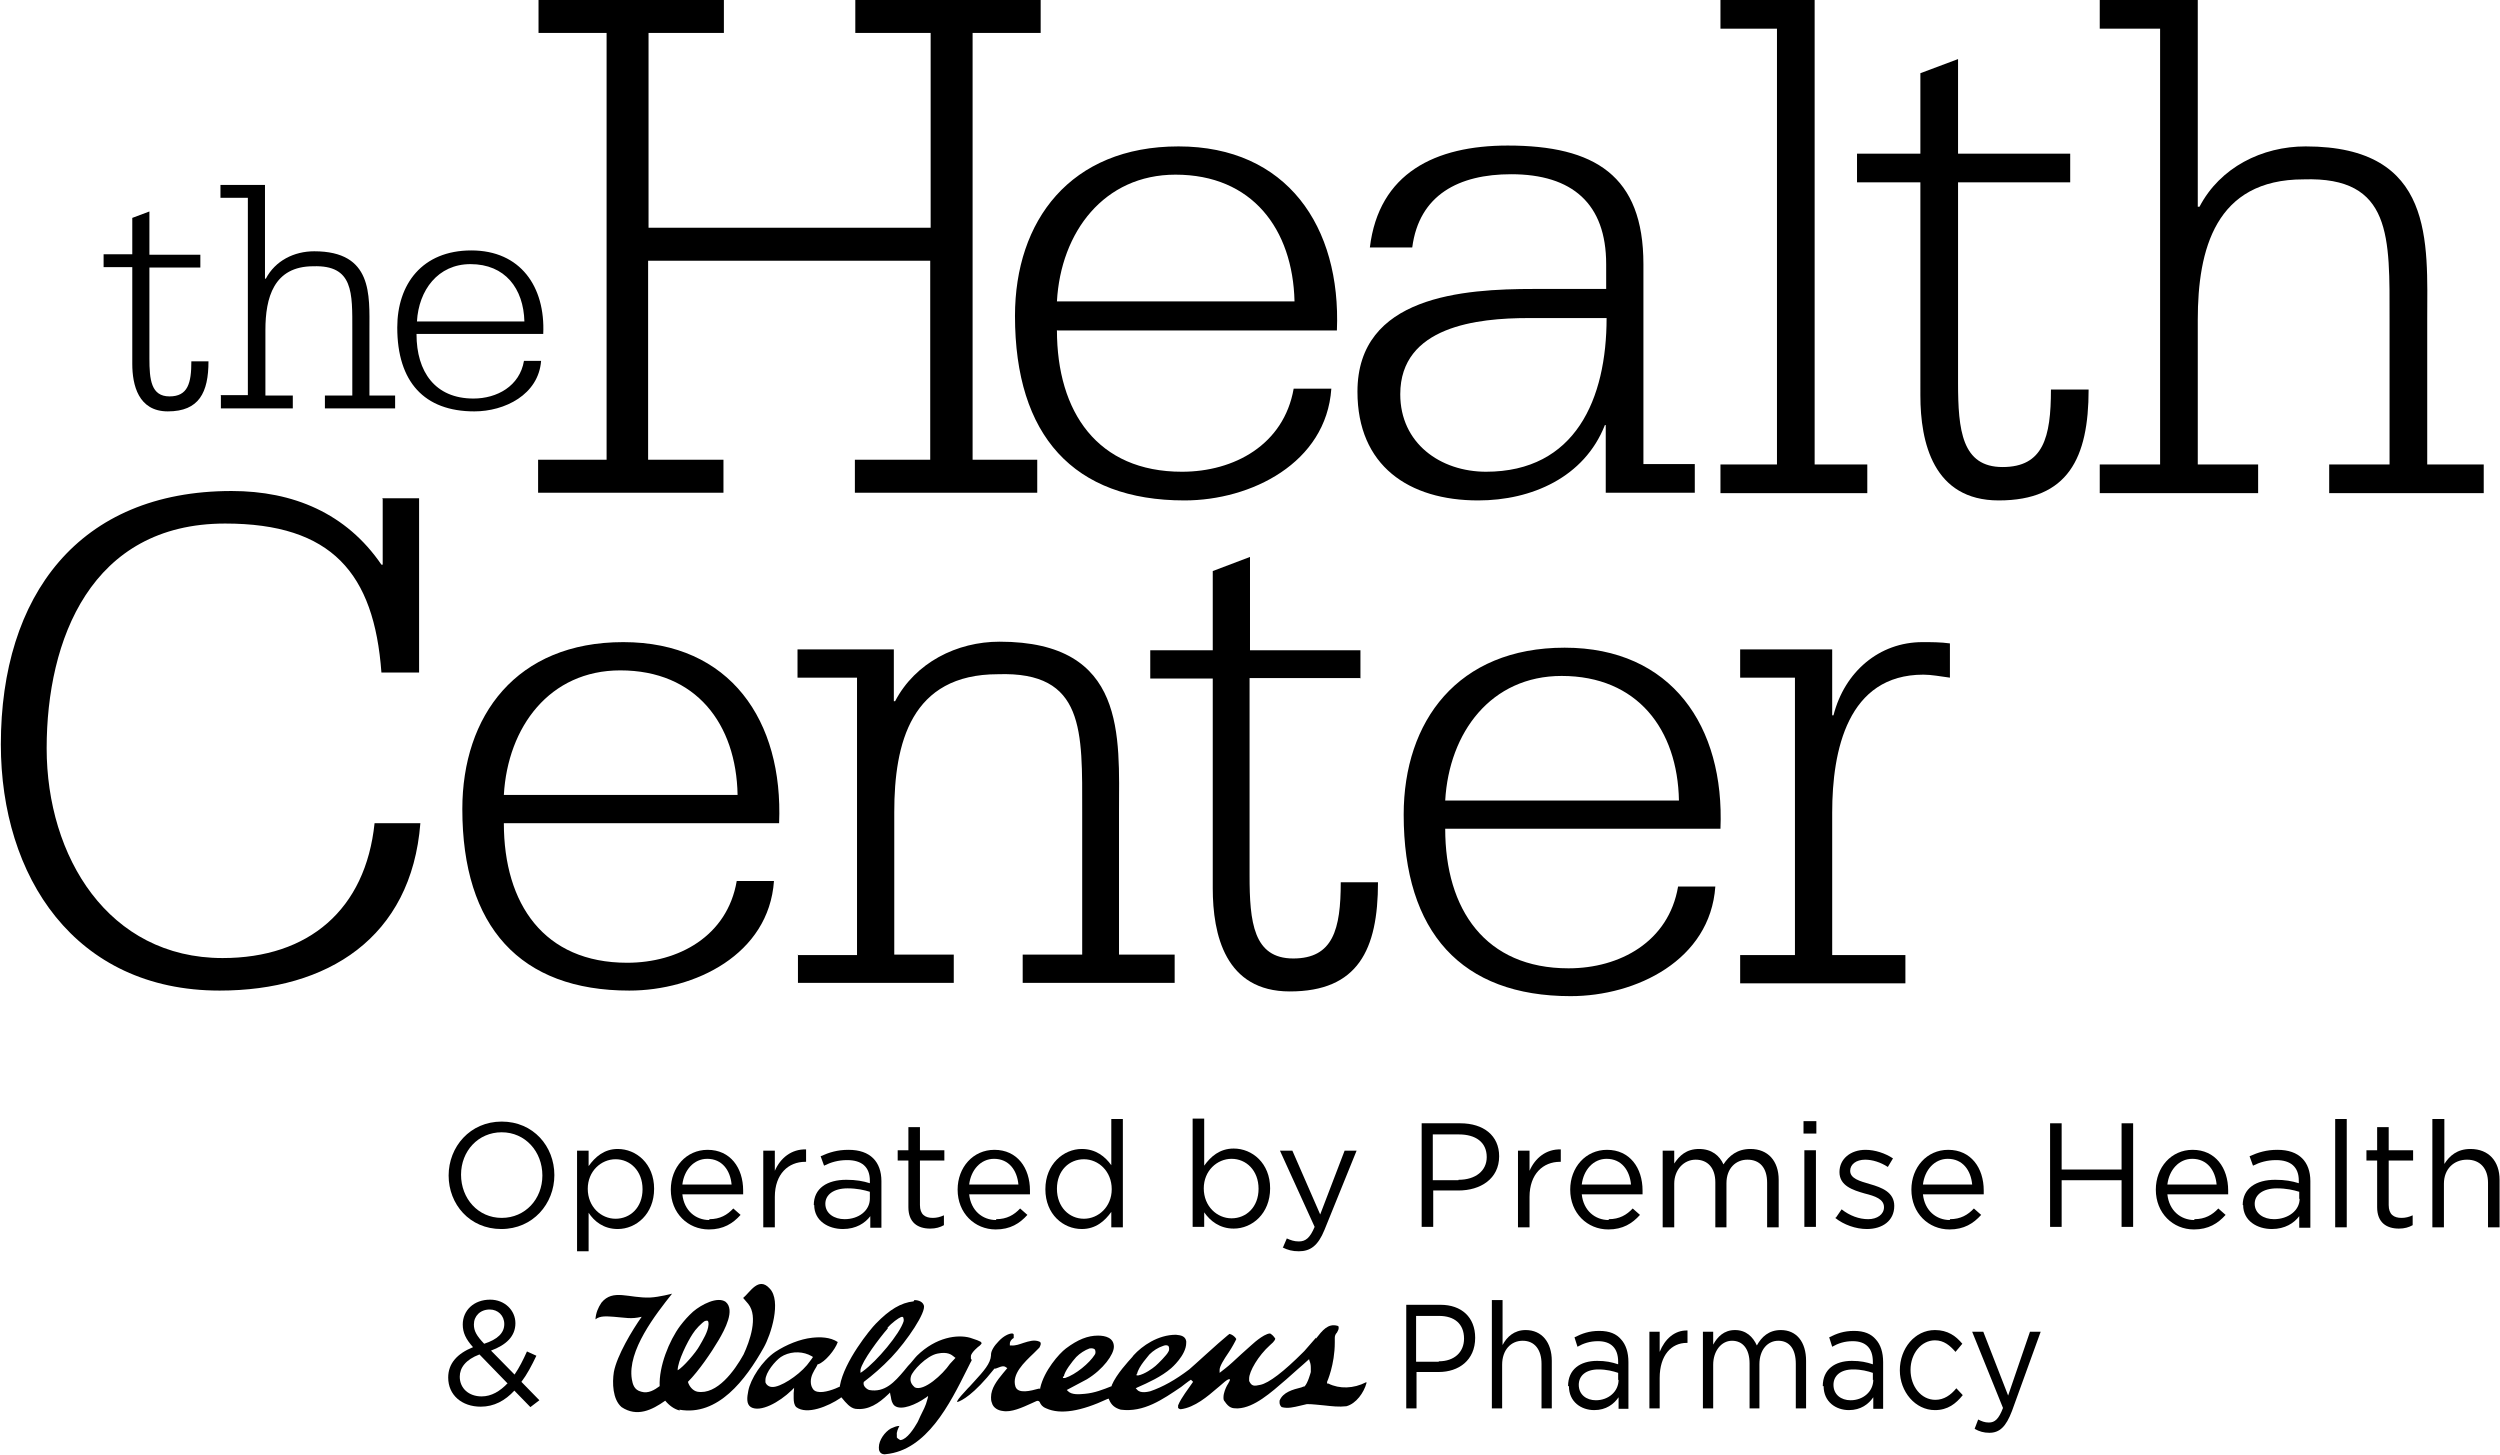 <svg xmlns="http://www.w3.org/2000/svg" id="Layer_2" viewBox="0 0 58.4 33.99"><g id="Client_logo"><g><g><g><g><path d="M10.48,27.46h0c0-.67,.5-1.26,1.24-1.26s1.23,.58,1.23,1.25h0c0,.67-.5,1.26-1.24,1.26s-1.23-.58-1.23-1.25Zm2.19,0h0c0-.56-.4-1.01-.95-1.01s-.95,.44-.95,.99h0c0,.56,.4,1.01,.95,1.01s.95-.44,.95-.99Z"></path><path d="M13.48,26.88h.27v.36c.15-.21,.36-.4,.68-.4,.43,0,.85,.34,.85,.93h0c0,.59-.42,.94-.85,.94-.33,0-.55-.18-.68-.38v.9h-.27v-2.34Zm1.53,.9h0c0-.43-.29-.7-.63-.7s-.65,.28-.65,.69h0c0,.42,.31,.7,.65,.7s.63-.26,.63-.69Z"></path><path d="M16.57,28.48c.25,0,.42-.1,.56-.25l.17,.15c-.18,.2-.4,.34-.74,.34-.49,0-.89-.38-.89-.93,0-.52,.36-.93,.86-.93,.53,0,.83,.42,.83,.95,0,.02,0,.05,0,.09h-1.42c.04,.38,.31,.6,.63,.6Zm.52-.81c-.03-.33-.22-.6-.57-.6-.31,0-.54,.26-.58,.6h1.15Z"></path><path d="M17.83,26.88h.27v.47c.13-.3,.39-.51,.73-.5v.29h-.02c-.39,0-.71,.28-.71,.82v.71h-.27v-1.79Z"></path><path d="M19.01,28.15h0c0-.39,.31-.59,.76-.59,.23,0,.39,.03,.55,.08v-.06c0-.32-.19-.48-.53-.48-.21,0-.38,.05-.54,.13l-.08-.22c.2-.09,.39-.15,.65-.15s.45,.07,.58,.2c.12,.12,.19,.3,.19,.53v1.09h-.26v-.27c-.12,.16-.33,.3-.64,.3-.34,0-.67-.19-.67-.56Zm1.31-.14v-.17c-.13-.04-.3-.08-.52-.08-.33,0-.52,.15-.52,.36h0c0,.23,.21,.36,.45,.36,.33,0,.59-.2,.59-.48Z"></path><path d="M21.22,28.19v-1.08h-.25v-.24h.25v-.54h.27v.54h.57v.24h-.57v1.04c0,.22,.12,.3,.3,.3,.09,0,.17-.02,.26-.06v.23c-.09,.05-.19,.08-.32,.08-.29,0-.51-.14-.51-.5Z"></path><path d="M23.27,28.48c.25,0,.42-.1,.56-.25l.17,.15c-.18,.2-.4,.34-.74,.34-.49,0-.89-.38-.89-.93,0-.52,.36-.93,.86-.93,.53,0,.83,.42,.83,.95,0,.02,0,.05,0,.09h-1.42c.04,.38,.31,.6,.63,.6Zm.52-.81c-.03-.33-.22-.6-.57-.6-.31,0-.54,.26-.58,.6h1.15Z"></path><path d="M24.42,27.78h0c0-.59,.43-.94,.85-.94,.33,0,.55,.18,.69,.38v-1.08h.27v2.53h-.27v-.36c-.15,.21-.36,.4-.69,.4-.43,0-.85-.34-.85-.93Zm1.55,0h0c0-.42-.31-.7-.65-.7s-.63,.26-.63,.69h0c0,.43,.29,.7,.63,.7s.65-.28,.65-.69Z"></path><path d="M28.13,28.32v.34h-.27v-2.53h.27v1.1c.15-.21,.36-.4,.69-.4,.43,0,.85,.34,.85,.93h0c0,.59-.42,.94-.85,.94-.33,0-.55-.18-.69-.38Zm1.27-.55h0c0-.43-.29-.7-.63-.7s-.65,.28-.65,.69h0c0,.42,.31,.7,.65,.7s.63-.26,.63-.69Z"></path><path d="M29.97,29.14l.09-.21c.09,.04,.17,.07,.28,.07,.16,0,.26-.08,.37-.34l-.81-1.78h.29l.65,1.49,.57-1.49h.28l-.75,1.85c-.15,.37-.33,.5-.6,.5-.15,0-.26-.03-.38-.09Z"></path><path d="M33.2,26.24h.91c.55,0,.91,.29,.91,.77h0c0,.53-.44,.8-.95,.8h-.59v.85h-.27v-2.42Zm.87,1.32c.4,0,.66-.21,.66-.53h0c0-.35-.26-.53-.65-.53h-.61v1.07h.6Z"></path><path d="M35.46,26.88h.27v.47c.13-.3,.39-.51,.73-.5v.29h-.02c-.39,0-.71,.28-.71,.82v.71h-.27v-1.79Z"></path><path d="M37.58,28.48c.25,0,.42-.1,.56-.25l.17,.15c-.18,.2-.4,.34-.74,.34-.49,0-.89-.38-.89-.93,0-.52,.36-.93,.86-.93,.53,0,.83,.42,.83,.95,0,.02,0,.05,0,.09h-1.42c.04,.38,.31,.6,.63,.6Zm.52-.81c-.03-.33-.22-.6-.57-.6-.31,0-.54,.26-.58,.6h1.15Z"></path><path d="M38.84,26.88h.27v.3c.12-.18,.28-.34,.58-.34s.48,.16,.57,.36c.13-.2,.32-.36,.63-.36,.41,0,.66,.28,.66,.72v1.11h-.27v-1.04c0-.35-.17-.54-.46-.54-.27,0-.49,.2-.49,.55v1.03h-.26v-1.05c0-.34-.18-.53-.46-.53s-.5,.24-.5,.56v1.02h-.27v-1.79Z"></path><path d="M42.13,26.19h.3v.29h-.3v-.29Zm.02,.68h.27v1.79h-.27v-1.79Z"></path><path d="M42.89,28.44l.13-.19c.19,.15,.41,.23,.62,.23s.37-.11,.37-.28h0c0-.19-.21-.26-.45-.32-.28-.08-.59-.18-.59-.5h0c0-.31,.26-.52,.61-.52,.22,0,.46,.08,.64,.2l-.12,.2c-.17-.11-.36-.17-.53-.17-.21,0-.35,.11-.35,.26h0c0,.18,.22,.24,.46,.31,.28,.08,.57,.19,.57,.51h0c0,.35-.28,.54-.64,.54-.26,0-.54-.1-.74-.26Z"></path><path d="M45.55,28.48c.25,0,.42-.1,.56-.25l.17,.15c-.18,.2-.4,.34-.74,.34-.49,0-.89-.38-.89-.93,0-.52,.36-.93,.86-.93,.53,0,.83,.42,.83,.95,0,.02,0,.05,0,.09h-1.42c.04,.38,.31,.6,.63,.6Zm.52-.81c-.03-.33-.22-.6-.57-.6-.31,0-.54,.26-.58,.6h1.15Z"></path><path d="M47.89,26.24h.27v1.08h1.4v-1.08h.27v2.42h-.27v-1.09h-1.4v1.09h-.27v-2.42Z"></path><path d="M51.26,28.48c.25,0,.42-.1,.56-.25l.17,.15c-.18,.2-.4,.34-.74,.34-.49,0-.89-.38-.89-.93,0-.52,.36-.93,.86-.93,.53,0,.83,.42,.83,.95,0,.02,0,.05,0,.09h-1.42c.04,.38,.31,.6,.63,.6Zm.52-.81c-.03-.33-.22-.6-.57-.6-.31,0-.54,.26-.58,.6h1.15Z"></path><path d="M52.39,28.15h0c0-.39,.31-.59,.76-.59,.23,0,.39,.03,.55,.08v-.06c0-.32-.19-.48-.53-.48-.21,0-.38,.05-.54,.13l-.08-.22c.2-.09,.39-.15,.65-.15s.45,.07,.58,.2c.12,.12,.19,.3,.19,.53v1.09h-.26v-.27c-.12,.16-.33,.3-.64,.3-.34,0-.67-.19-.67-.56Zm1.32-.14v-.17c-.13-.04-.3-.08-.52-.08-.33,0-.52,.15-.52,.36h0c0,.23,.21,.36,.45,.36,.33,0,.6-.2,.6-.48Z"></path><path d="M54.55,26.14h.27v2.53h-.27v-2.53Z"></path><path d="M55.53,28.19v-1.08h-.25v-.24h.25v-.54h.27v.54h.57v.24h-.57v1.04c0,.22,.12,.3,.3,.3,.09,0,.17-.02,.26-.06v.23c-.09,.05-.19,.08-.32,.08-.29,0-.51-.14-.51-.5Z"></path><path d="M56.83,26.14h.27v1.05c.12-.19,.3-.35,.61-.35,.43,0,.68,.29,.68,.72v1.11h-.27v-1.04c0-.33-.18-.54-.49-.54s-.54,.22-.54,.56v1.02h-.27v-2.53Z"></path><path d="M12.02,32.48c-.22,.24-.48,.38-.79,.38-.44,0-.76-.27-.76-.68h0c0-.33,.21-.56,.58-.71-.17-.19-.24-.34-.24-.53h0c0-.33,.26-.58,.64-.58,.34,0,.59,.25,.59,.55h0c0,.31-.22,.51-.57,.64l.55,.56c.11-.16,.2-.34,.29-.54l.22,.1c-.11,.23-.22,.44-.35,.61l.42,.43-.21,.16-.38-.39Zm-.17-.17l-.65-.67c-.32,.12-.46,.31-.46,.52h0c0,.27,.21,.46,.51,.46,.23,0,.43-.12,.61-.31Zm-.07-1.38h0c0-.2-.15-.34-.34-.34-.22,0-.37,.15-.37,.35h0c0,.15,.06,.26,.24,.45,.31-.1,.47-.25,.47-.46Z"></path></g><g><path d="M32.84,30.48h.81c.49,0,.81,.29,.81,.77h0c0,.53-.39,.8-.85,.8h-.52v.85h-.24v-2.42Zm.77,1.32c.36,0,.59-.21,.59-.53h0c0-.35-.23-.53-.58-.53h-.54v1.07h.53Z"></path><path d="M34.86,30.37h.24v1.05c.1-.19,.27-.35,.54-.35,.38,0,.61,.29,.61,.72v1.11h-.24v-1.04c0-.33-.16-.54-.44-.54s-.48,.22-.48,.56v1.02h-.24v-2.53Z"></path><path d="M36.63,32.38h0c0-.39,.28-.59,.68-.59,.2,0,.34,.03,.49,.08v-.06c0-.32-.17-.48-.47-.48-.19,0-.34,.05-.48,.13l-.07-.22c.18-.09,.34-.15,.58-.15s.4,.07,.51,.2c.11,.12,.17,.3,.17,.53v1.09h-.23v-.27c-.11,.16-.29,.3-.57,.3-.3,0-.59-.19-.59-.56Zm1.17-.14v-.17c-.12-.04-.27-.08-.46-.08-.3,0-.46,.15-.46,.36h0c0,.23,.18,.36,.4,.36,.29,0,.53-.2,.53-.48Z"></path><path d="M38.53,31.11h.24v.47c.12-.3,.35-.51,.65-.5v.29h-.02c-.35,0-.63,.28-.63,.82v.71h-.24v-1.79Z"></path><path d="M39.78,31.11h.24v.3c.1-.18,.25-.34,.51-.34s.42,.16,.51,.36c.11-.2,.28-.36,.56-.36,.37,0,.59,.28,.59,.72v1.11h-.24v-1.04c0-.35-.15-.54-.41-.54-.24,0-.44,.2-.44,.55v1.03h-.23v-1.05c0-.34-.16-.53-.41-.53s-.44,.24-.44,.56v1.02h-.24v-1.79Z"></path><path d="M42.58,32.38h0c0-.39,.28-.59,.68-.59,.2,0,.34,.03,.49,.08v-.06c0-.32-.17-.48-.47-.48-.19,0-.34,.05-.48,.13l-.07-.22c.18-.09,.34-.15,.58-.15s.4,.07,.51,.2c.11,.12,.17,.3,.17,.53v1.09h-.23v-.27c-.11,.16-.29,.3-.57,.3-.3,0-.59-.19-.59-.56Zm1.17-.14v-.17c-.12-.04-.27-.08-.46-.08-.3,0-.46,.15-.46,.36h0c0,.23,.18,.36,.4,.36,.29,0,.53-.2,.53-.48Z"></path><path d="M44.38,32.01h0c0-.51,.35-.94,.82-.94,.3,0,.49,.14,.64,.32l-.16,.19c-.13-.15-.27-.27-.48-.27-.32,0-.57,.31-.57,.69h0c0,.39,.25,.7,.58,.7,.2,0,.36-.11,.49-.27l.15,.16c-.16,.2-.35,.35-.65,.35-.46,0-.82-.43-.82-.93Z"></path><path d="M46.13,33.37l.08-.21c.08,.04,.15,.07,.25,.07,.14,0,.23-.08,.33-.34l-.72-1.78h.26l.58,1.49,.51-1.49h.25l-.67,1.85c-.14,.37-.29,.51-.53,.51-.13,0-.23-.03-.34-.09Z"></path></g></g><g><path d="M15.87,32.93c.9,.16,1.55-.7,1.97-1.45,.17-.3,.42-1.09,.14-1.38-.26-.29-.46,.09-.62,.22l.12,.14c.24,.3,.03,.88-.11,1.18-.21,.38-.62,.95-1.08,.87-.1-.02-.19-.12-.22-.23,.25-.25,.55-.69,.72-.98,.14-.24,.39-.7,.16-.89-.19-.13-.56,.06-.76,.23-.12,.11-.2,.2-.3,.33-.26,.35-.5,.95-.48,1.41-.12,.09-.27,.18-.43,.13-.17-.04-.2-.18-.22-.29-.11-.67,.56-1.52,.94-2,0,0-.3,.08-.51,.09-.5,.02-.87-.21-1.14,.12-.08,.12-.13,.24-.14,.39,.11-.09,.27-.07,.43-.06,.27,.02,.4,.06,.65,0-.22,.31-.58,.91-.65,1.29-.04,.25-.03,.64,.18,.82,.36,.24,.71,.07,1.02-.15,.09,.11,.21,.2,.34,.23m.6-2.09c.09-.05,.07,.09,.07,.09-.01,.16-.13,.35-.21,.49-.08,.15-.38,.5-.51,.57,0-.21,.23-.67,.35-.85,.06-.1,.21-.26,.3-.31"></path><path d="M30.74,31.25h0c-.05,.06-.22,.25-.27,.31l-.03,.03c-.45,.45-.8,.72-1,.76-.14,.03-.2,.04-.26-.09h0v-.06c0-.16,.21-.53,.49-.78,.11-.09,.12-.14,.12-.15-.04-.06-.07-.09-.12-.12-.08,0-.2,.08-.28,.14-.06,.04-.22,.19-.39,.34-.14,.13-.29,.27-.37,.33l-.14,.11s0-.07,0-.07c0-.08,.09-.23,.22-.42,.05-.07,.16-.27,.17-.3h0c-.04-.07-.11-.11-.16-.12l-.05,.04c-.1,.08-.3,.26-.5,.44-.18,.16-.35,.32-.39,.35-.33,.25-.62,.41-.91,.51-.05,.01-.23,.06-.31-.04l-.03-.03s.04-.02,.04-.02c.25-.11,.56-.25,.79-.45,0,0,.35-.3,.35-.59v-.04c-.02-.11-.11-.14-.24-.15-.42,0-.79,.26-.99,.48l-.03,.04c-.09,.1-.37,.4-.48,.66h0v.02c-.2,.08-.4,.16-.63,.18-.12,.01-.3,.03-.39-.06l-.03-.03s.47-.25,.47-.25c.38-.23,.63-.58,.63-.76,0-.21-.2-.26-.37-.26-.24,0-.47,.09-.75,.3-.16,.12-.51,.52-.6,.92v.02h-.04c-.18,.05-.48,.13-.54-.05-.09-.29,.2-.56,.43-.78l.13-.13s.04-.07,.03-.1c0-.02-.01-.03-.03-.04-.12-.05-.24-.01-.37,.03-.09,.03-.19,.07-.29,.06h-.03v-.04c0-.06,.04-.1,.08-.13h.01s0-.03,0-.04c0-.01,0-.03,0-.04,0-.02-.02-.03-.04-.03-.07,0-.2,.06-.31,.18-.11,.11-.18,.23-.18,.31v.02h0c-.01,.19-.17,.37-.4,.62l-.1,.11-.04,.04c-.13,.14-.22,.24-.25,.3v.02h.01c.09-.03,.37-.16,.86-.78h.03s.05-.02,.08-.03c.05-.02,.11-.04,.16,0l.03,.02s-.1,.12-.1,.12c-.14,.17-.28,.35-.28,.56,0,.04,0,.08,.02,.13,.03,.12,.15,.18,.25,.19,.2,.04,.46-.08,.68-.18l.11-.05c.06-.02,.08,.02,.09,.05,.02,.03,.04,.08,.14,.12,.33,.15,.81,.07,1.43-.22,0,0,.02,0,.03-.01,0,.01,.01,.03,.01,.03,.05,.12,.13,.19,.27,.23,.54,.07,.98-.24,1.41-.53,0,0,.19-.15,.23-.17l.05,.05s-.19,.27-.19,.27c-.06,.09-.12,.18-.16,.28v.06s.03,.03,.06,.03c.33-.04,.64-.31,.85-.49l.06-.05c.09-.08,.17-.15,.21-.16h.03v.02s-.02,.05-.04,.08l-.03,.05c-.03,.06-.08,.17-.08,.27,0,.04,0,.07,.03,.1,.1,.15,.18,.16,.28,.16h.03c.38-.02,.76-.36,1.13-.68l.27-.24s.22-.19,.26-.23c0,.01,.01,.04,.01,.04,.03,.07,.03,.13,.03,.18v.08s-.07,.27-.15,.34h-.02l-.05,.02c-.2,.05-.43,.11-.51,.31v.05s0,.06,.05,.1c.14,.04,.29,0,.42-.03l.17-.04c.14,0,.27,.02,.4,.03,.18,.02,.35,.04,.52,.02,.23-.06,.41-.32,.47-.54v-.02h-.01c-.29,.15-.62,.16-.88,.03h-.03v-.04s.18-.4,.18-.92c0-.02,0-.05,0-.07h0s0-.02,0-.04c0-.05,.02-.09,.05-.12,.02-.04,.04-.07,.04-.1v-.02h0v-.02s-.02-.02-.03-.02c-.22-.06-.35,.11-.5,.3m-5.89,.89h0c.01-.12,.2-.36,.29-.46,.09-.09,.2-.16,.31-.2,.06-.01,.11,0,.13,.03,0,.01,.01,.03,.01,.05,0,.02,0,.04-.02,.07-.12,.19-.44,.46-.69,.54h-.05v-.04m1.73-.05h0c.03-.18,.29-.45,.29-.46,.09-.09,.2-.16,.32-.2,.05-.02,.09-.02,.12,0,.01,.01,.02,.03,.02,.07,0,.02,0,.04-.02,.07-.03,.07-.24,.28-.3,.33-.07,.06-.25,.19-.4,.22h-.04v-.04"></path><path d="M21.34,30.4h0c-.29,.03-.56,.19-.88,.52-.13,.13-.74,.88-.84,1.45h0v.02c-.1,.05-.37,.16-.53,.12-.05-.01-.09-.04-.11-.08-.03-.05-.04-.1-.04-.16,0-.13,.07-.24,.13-.34l.03-.06h.01c.16-.05,.4-.34,.46-.52h0c-.18-.12-.42-.12-.6-.1-.28,.03-.6,.16-.86,.33-.31,.21-.58,.64-.63,.91-.03,.15-.05,.31,.06,.38,.22,.13,.66-.11,.95-.39,0,0,.04-.04,.06-.06,0,.03-.01,.12-.01,.12,0,.04,0,.08,0,.12,0,.08,.01,.16,.06,.21,.25,.19,.75-.02,1.03-.21l.02-.02,.02,.02c.09,.11,.19,.23,.31,.25,.31,.04,.55-.13,.77-.34,0,0,.03-.03,.04-.04,0,.02,.02,.1,.02,.1,.01,.08,.03,.16,.09,.21,.16,.12,.51-.04,.71-.18,0,0,.05-.03,.07-.05,0,.03-.02,.09-.02,.09-.03,.13-.1,.26-.16,.38l-.05,.11h0l-.02,.04c-.08,.14-.24,.39-.39,.41h-.01s-.06-.03-.08-.06v-.06c-.01-.07,.03-.15,.06-.21h0c-.07,0-.13,.03-.2,.06-.14,.08-.28,.27-.28,.44,0,.03,0,.07,.02,.1,.03,.06,.11,.07,.14,.06,.96-.09,1.5-1.18,1.9-1.98l.08-.16s.03-.05,.03-.06h0l-.02-.03v-.06c0-.08,.19-.24,.2-.24l.02-.02s.03-.03,.03-.04-.01-.03-.03-.04c-.04-.02-.08-.04-.24-.09-.29-.08-.79-.02-1.24,.42-.05,.05-.13,.16-.21,.24l-.09,.11c-.22,.26-.45,.52-.82,.45-.05-.02-.1-.06-.12-.11-.01-.03-.01-.06,0-.08h0c.21-.16,.42-.34,.64-.57,.37-.39,.82-1.06,.76-1.22-.04-.11-.18-.12-.22-.12m-3.05,1.29c.21-.1,.46-.09,.65,.02,0,0,.02,.01,.03,.02,0,.01-.14,.19-.14,.19-.22,.26-.63,.52-.81,.51-.08,0-.14-.05-.16-.11v-.05c0-.18,.23-.45,.36-.54l.07-.04m2.42-.64c.1-.12,.26-.23,.31-.25,.04-.02,.06,0,.06,.01,0,.01,.01,.02,.01,.04,0,.01,0,.03,0,.04h0c-.09,.3-.63,.94-.95,1.17,0,0-.04,.03-.06,.04v-.07c.04-.21,.44-.74,.64-.97m.62,1.37h0c-.08-.07-.11-.15-.08-.25,.03-.12,.36-.48,.62-.53,.24-.05,.33,.03,.38,.07,0,0,.02,.02,.04,.03,0,0-.13,.14-.13,.14-.17,.25-.61,.65-.82,.55"></path></g></g><path d="M8.92,11.64h.87v4.07h-.88c-.17-2.32-1.16-3.48-3.65-3.48-3.14,0-4.17,2.72-4.17,5.25s1.44,4.9,4.11,4.9c2.01,0,3.34-1.13,3.55-3.15h1.07c-.21,2.68-2.17,3.91-4.69,3.91-3.39,0-5.11-2.67-5.11-5.75,0-3.48,1.82-5.92,5.39-5.92,1.44,0,2.68,.52,3.5,1.72h.03v-1.54Z"></path><path d="M11.77,19.23c0,1.89,.94,3.26,2.88,3.26,1.2,0,2.34-.62,2.56-1.91h.87c-.12,1.72-1.85,2.56-3.38,2.56-2.55,0-3.9-1.49-3.9-4.24,0-2.18,1.26-3.9,3.76-3.9s3.74,1.84,3.64,4.23h-6.43Zm5.46-.66c-.03-1.66-.97-2.91-2.74-2.91-1.65,0-2.63,1.32-2.72,2.91h5.46Z"></path><path d="M18.63,22.31h1.39v-6.48h-1.39v-.66h2.25v1.21h.03c.47-.9,1.44-1.39,2.44-1.39,2.98,0,2.79,2.22,2.79,3.98v3.33h1.3v.66h-3.55v-.66h1.39v-3.33c0-1.89,.07-3.29-1.97-3.22-2.03,0-2.42,1.61-2.42,3.22v3.33h1.39v.66h-3.64v-.66Z"></path><path d="M31.77,15.84h-2.58v4.61c0,1.09,.09,1.94,1.02,1.94s1.11-.68,1.11-1.78h.87c0,1.58-.47,2.55-2.06,2.55-1.51,0-1.8-1.33-1.8-2.41v-4.9h-1.46v-.66h1.46v-1.85l.87-.33v2.18h2.58v.66Z"></path><path d="M33.76,19.36c0,1.89,.94,3.26,2.88,3.26,1.2,0,2.34-.62,2.56-1.91h.87c-.12,1.72-1.85,2.56-3.38,2.56-2.55,0-3.9-1.49-3.9-4.24,0-2.18,1.26-3.9,3.76-3.9s3.74,1.84,3.64,4.23h-6.43Zm5.46-.66c-.03-1.66-.97-2.91-2.74-2.91-1.65,0-2.63,1.32-2.72,2.91h5.46Z"></path><path d="M40.65,22.31h1.28v-6.48h-1.28v-.66h2.15v1.54h.03c.26-1.02,1.07-1.71,2.08-1.71,.21,0,.42,0,.64,.03v.8c-.23-.03-.43-.07-.62-.07-1.77,0-2.13,1.77-2.13,3.22v3.33h1.71v.66h-3.86v-.66Z"></path><g><path d="M4.68,6.25h-1.19v2.12c0,.5,.04,.89,.47,.89s.51-.31,.51-.82h.4c0,.73-.22,1.17-.95,1.17-.69,0-.83-.62-.83-1.11v-2.26h-.67v-.3h.67v-.85l.4-.15v1.01h1.19v.3Z"></path><path d="M5.15,9.23h.64V4.62h-.64v-.3h1.04v2.19h.02c.22-.42,.66-.64,1.13-.64,1.37,0,1.29,1.02,1.29,1.84v1.53h.6v.3h-1.64v-.3h.64v-1.53c0-.87,.03-1.52-.91-1.49-.93,0-1.12,.74-1.12,1.49v1.53h.64v.3h-1.68v-.3Z"></path><path d="M9.73,7.81c0,.87,.43,1.5,1.33,1.5,.55,0,1.08-.29,1.18-.88h.4c-.06,.79-.85,1.18-1.56,1.18-1.17,0-1.8-.69-1.8-1.96,0-1.01,.58-1.8,1.73-1.8s1.73,.85,1.68,1.95h-2.96Zm2.52-.3c-.02-.77-.45-1.34-1.26-1.34-.76,0-1.21,.61-1.25,1.34h2.52Z"></path></g><g><path d="M12.58,10.74h1.59V.77h-1.59V0h4.33V.77h-1.76V5.32h6.59V.77h-1.76V0h4.33V.77h-1.59V10.74h1.51v.77h-4.26v-.77h1.76V6.09h-6.59v4.65h1.76v.77h-4.33v-.77Z"></path><path d="M24.69,7.71c0,1.92,.95,3.31,2.92,3.31,1.22,0,2.38-.63,2.61-1.94h.88c-.12,1.74-1.88,2.61-3.43,2.61-2.59,0-3.96-1.51-3.96-4.31,0-2.22,1.29-3.96,3.82-3.96s3.8,1.87,3.7,4.3h-6.53Zm5.55-.67c-.04-1.69-.99-2.96-2.78-2.96-1.67,0-2.68,1.34-2.77,2.96h5.55Z"></path><path d="M37.53,9.93h-.04c-.48,1.22-1.71,1.76-2.96,1.76-1.62,0-2.82-.81-2.82-2.54,0-2.24,2.48-2.4,4.12-2.4h1.69v-.58c0-1.41-.79-2.1-2.22-2.1-1.22,0-2.15,.48-2.31,1.71h-.99c.21-1.74,1.53-2.38,3.22-2.38,2.03,0,3.17,.7,3.17,2.77v4.67h1.2v.67h-2.08v-1.59Zm-2.82,1.09c2.1,0,2.82-1.71,2.82-3.59h-1.83c-1.18,0-2.99,.19-2.99,1.78,0,1.14,.93,1.81,2.01,1.81Z"></path><path d="M40.19,10.85h1.32V.67h-1.32V0h2.2V10.85h1.23v.67h-3.43v-.67Z"></path><path d="M48.36,4.26h-2.62v4.68c0,1.11,.09,1.97,1.04,1.97s1.13-.69,1.13-1.81h.88c0,1.6-.48,2.59-2.1,2.59-1.53,0-1.83-1.36-1.83-2.45V4.26h-1.48v-.67h1.48V1.71l.88-.33V3.59h2.62v.67Z"></path><path d="M49.05,10.85h1.41V.67h-1.41V0h2.29V4.83h.04c.48-.92,1.46-1.41,2.48-1.41,3.03,0,2.84,2.25,2.84,4.05v3.38h1.32v.67h-3.61v-.67h1.41v-3.38c0-1.92,.07-3.35-2.01-3.28-2.06,0-2.47,1.64-2.47,3.28v3.38h1.41v.67h-3.7v-.67Z"></path></g></g></g></svg>